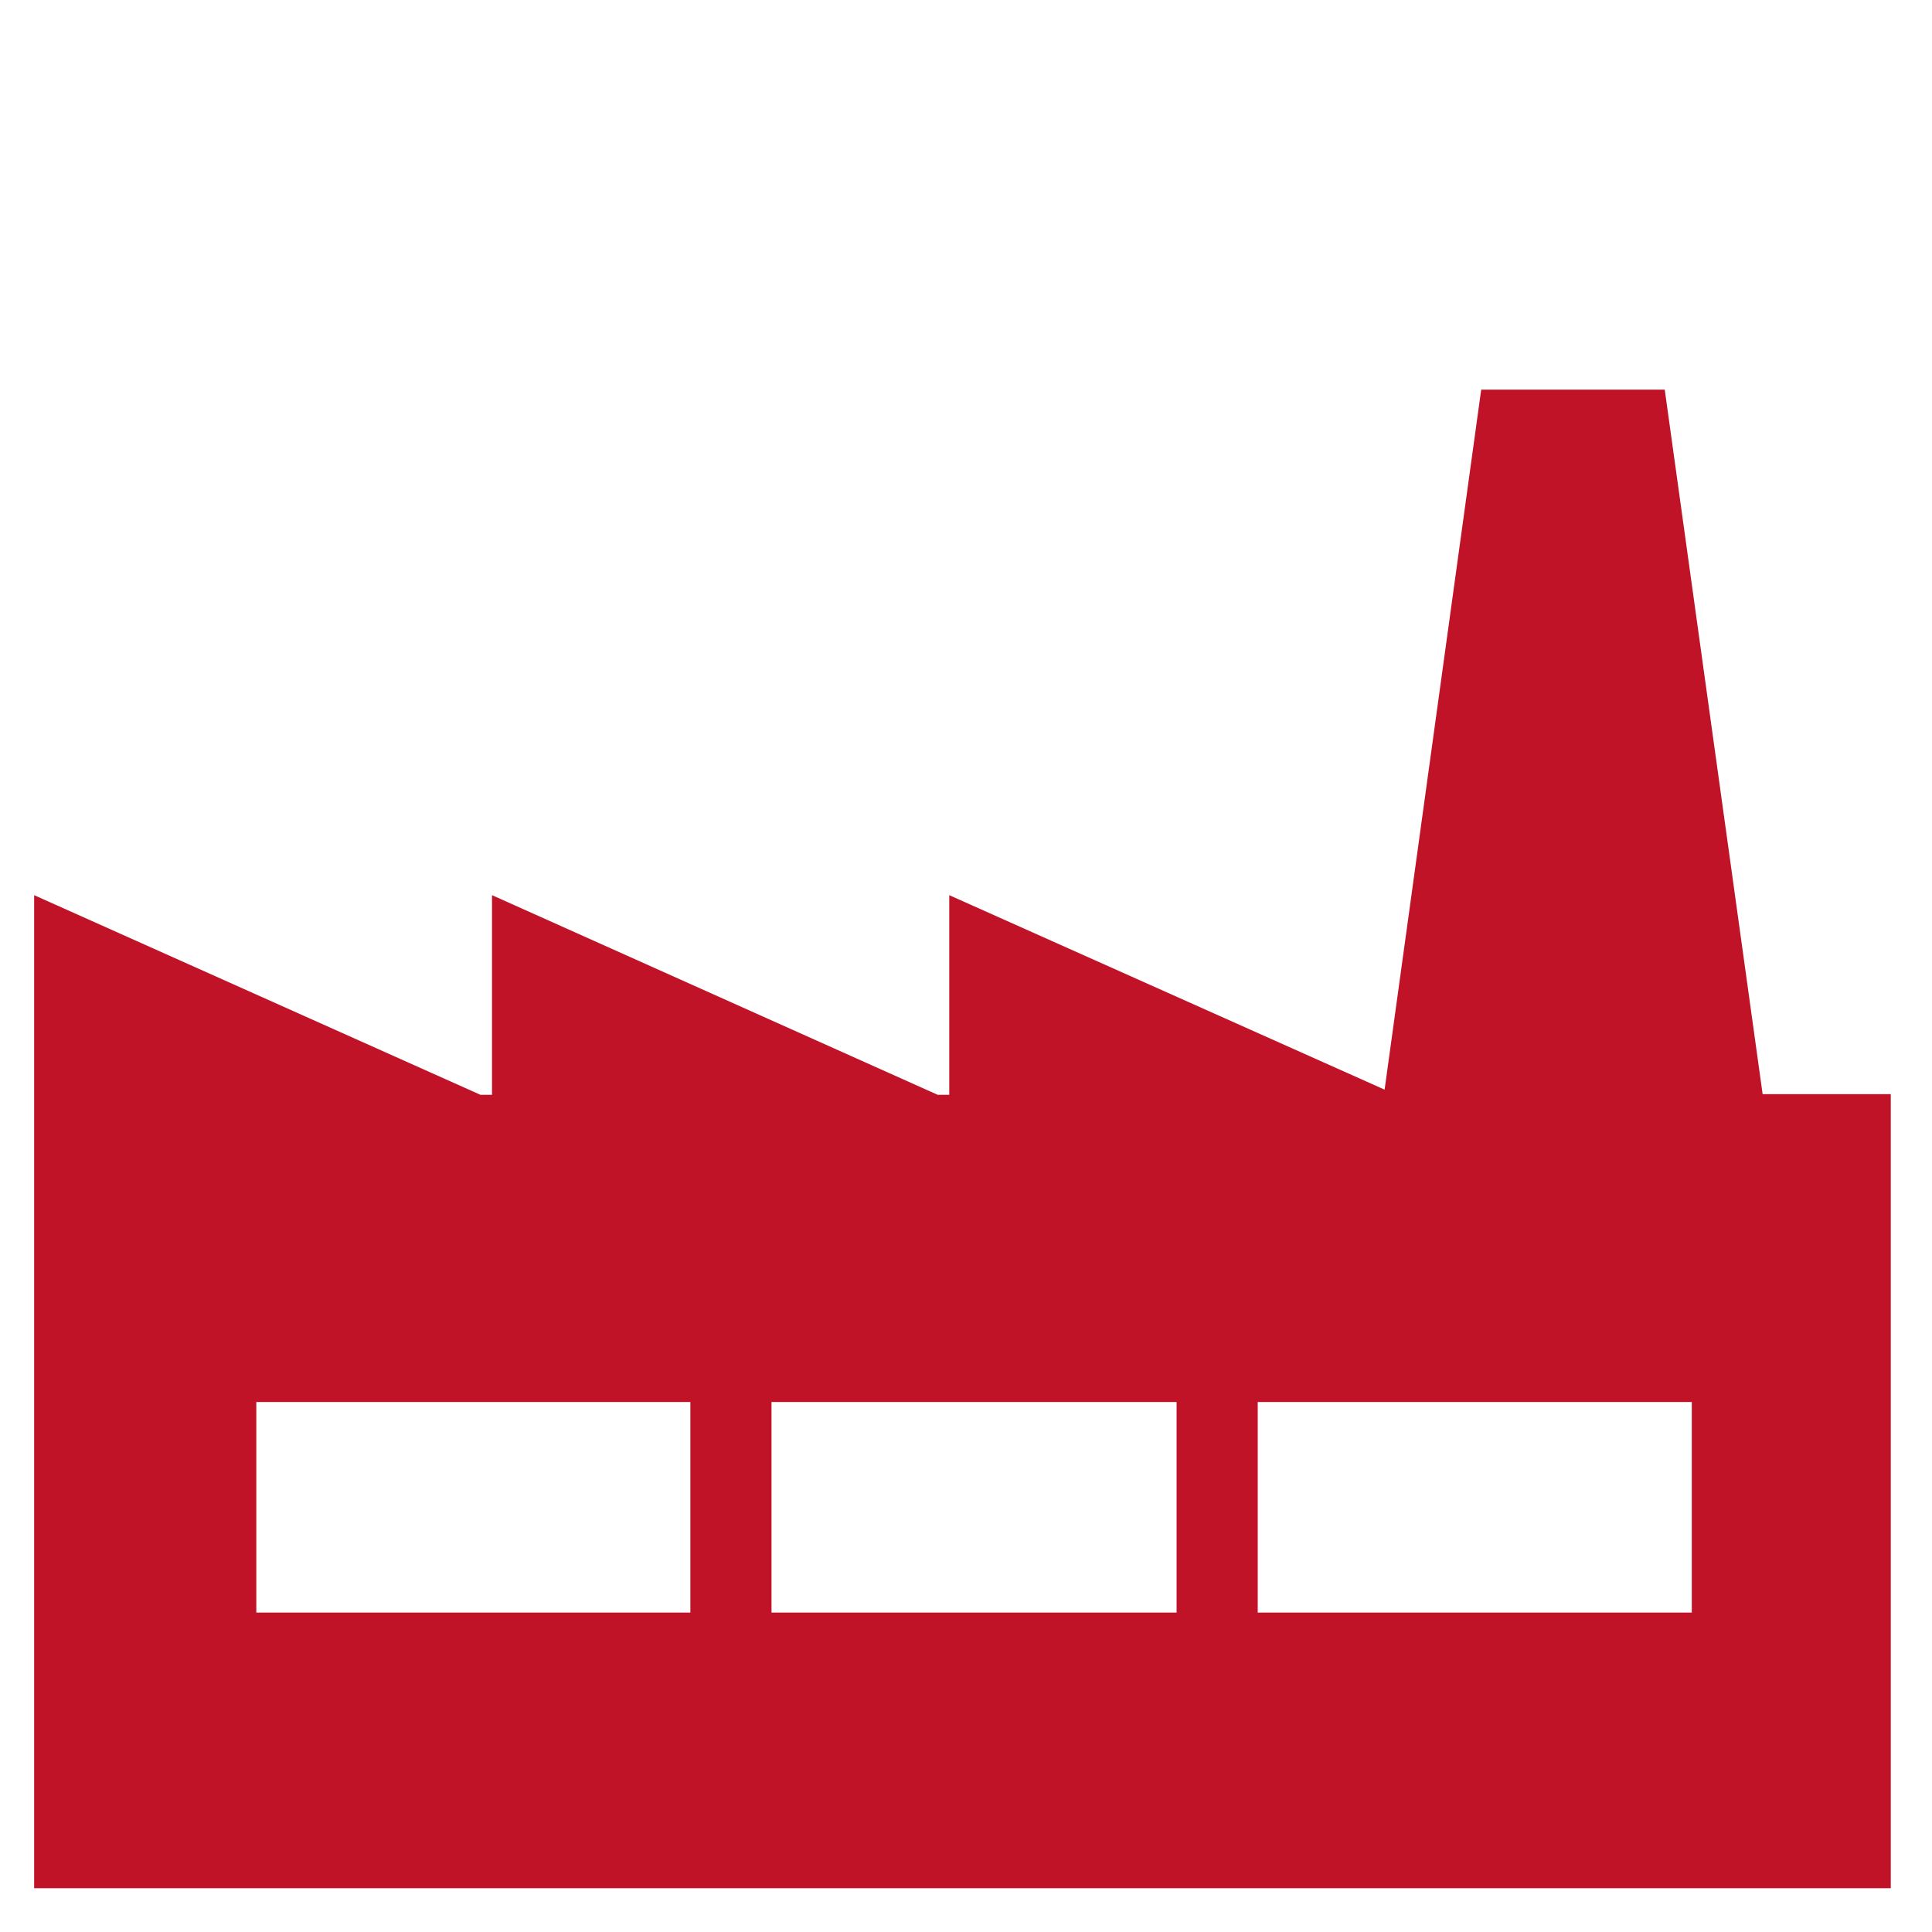 <?xml version="1.0" encoding="utf-8"?>
<!-- Generator: Adobe Illustrator 26.2.1, SVG Export Plug-In . SVG Version: 6.00 Build 0)  -->
<svg version="1.1" id="Layer_22" xmlns="http://www.w3.org/2000/svg" xmlns:xlink="http://www.w3.org/1999/xlink" x="0px" y="0px"
	 viewBox="0 0 300 300" style="enable-background:new 0 0 300 300;" xml:space="preserve">
<style type="text/css">
	.st0{fill:#C01327;}
</style>
<path class="st0" d="M273.7,169.9L258.5,60.5h-28.5L215,169.2L147.4,139v31h-1.8l-69.2-31v31h-1.8L5.3,139v154.2h288.3V169.9H273.7z
	 M107.2,250.4H39.8v-32.7h67.4V250.4z M182.7,250.4h-62.9v-32.7h62.9V250.4z M262.7,250.4h-67.4v-32.7h67.4V250.4z"/>
</svg>
